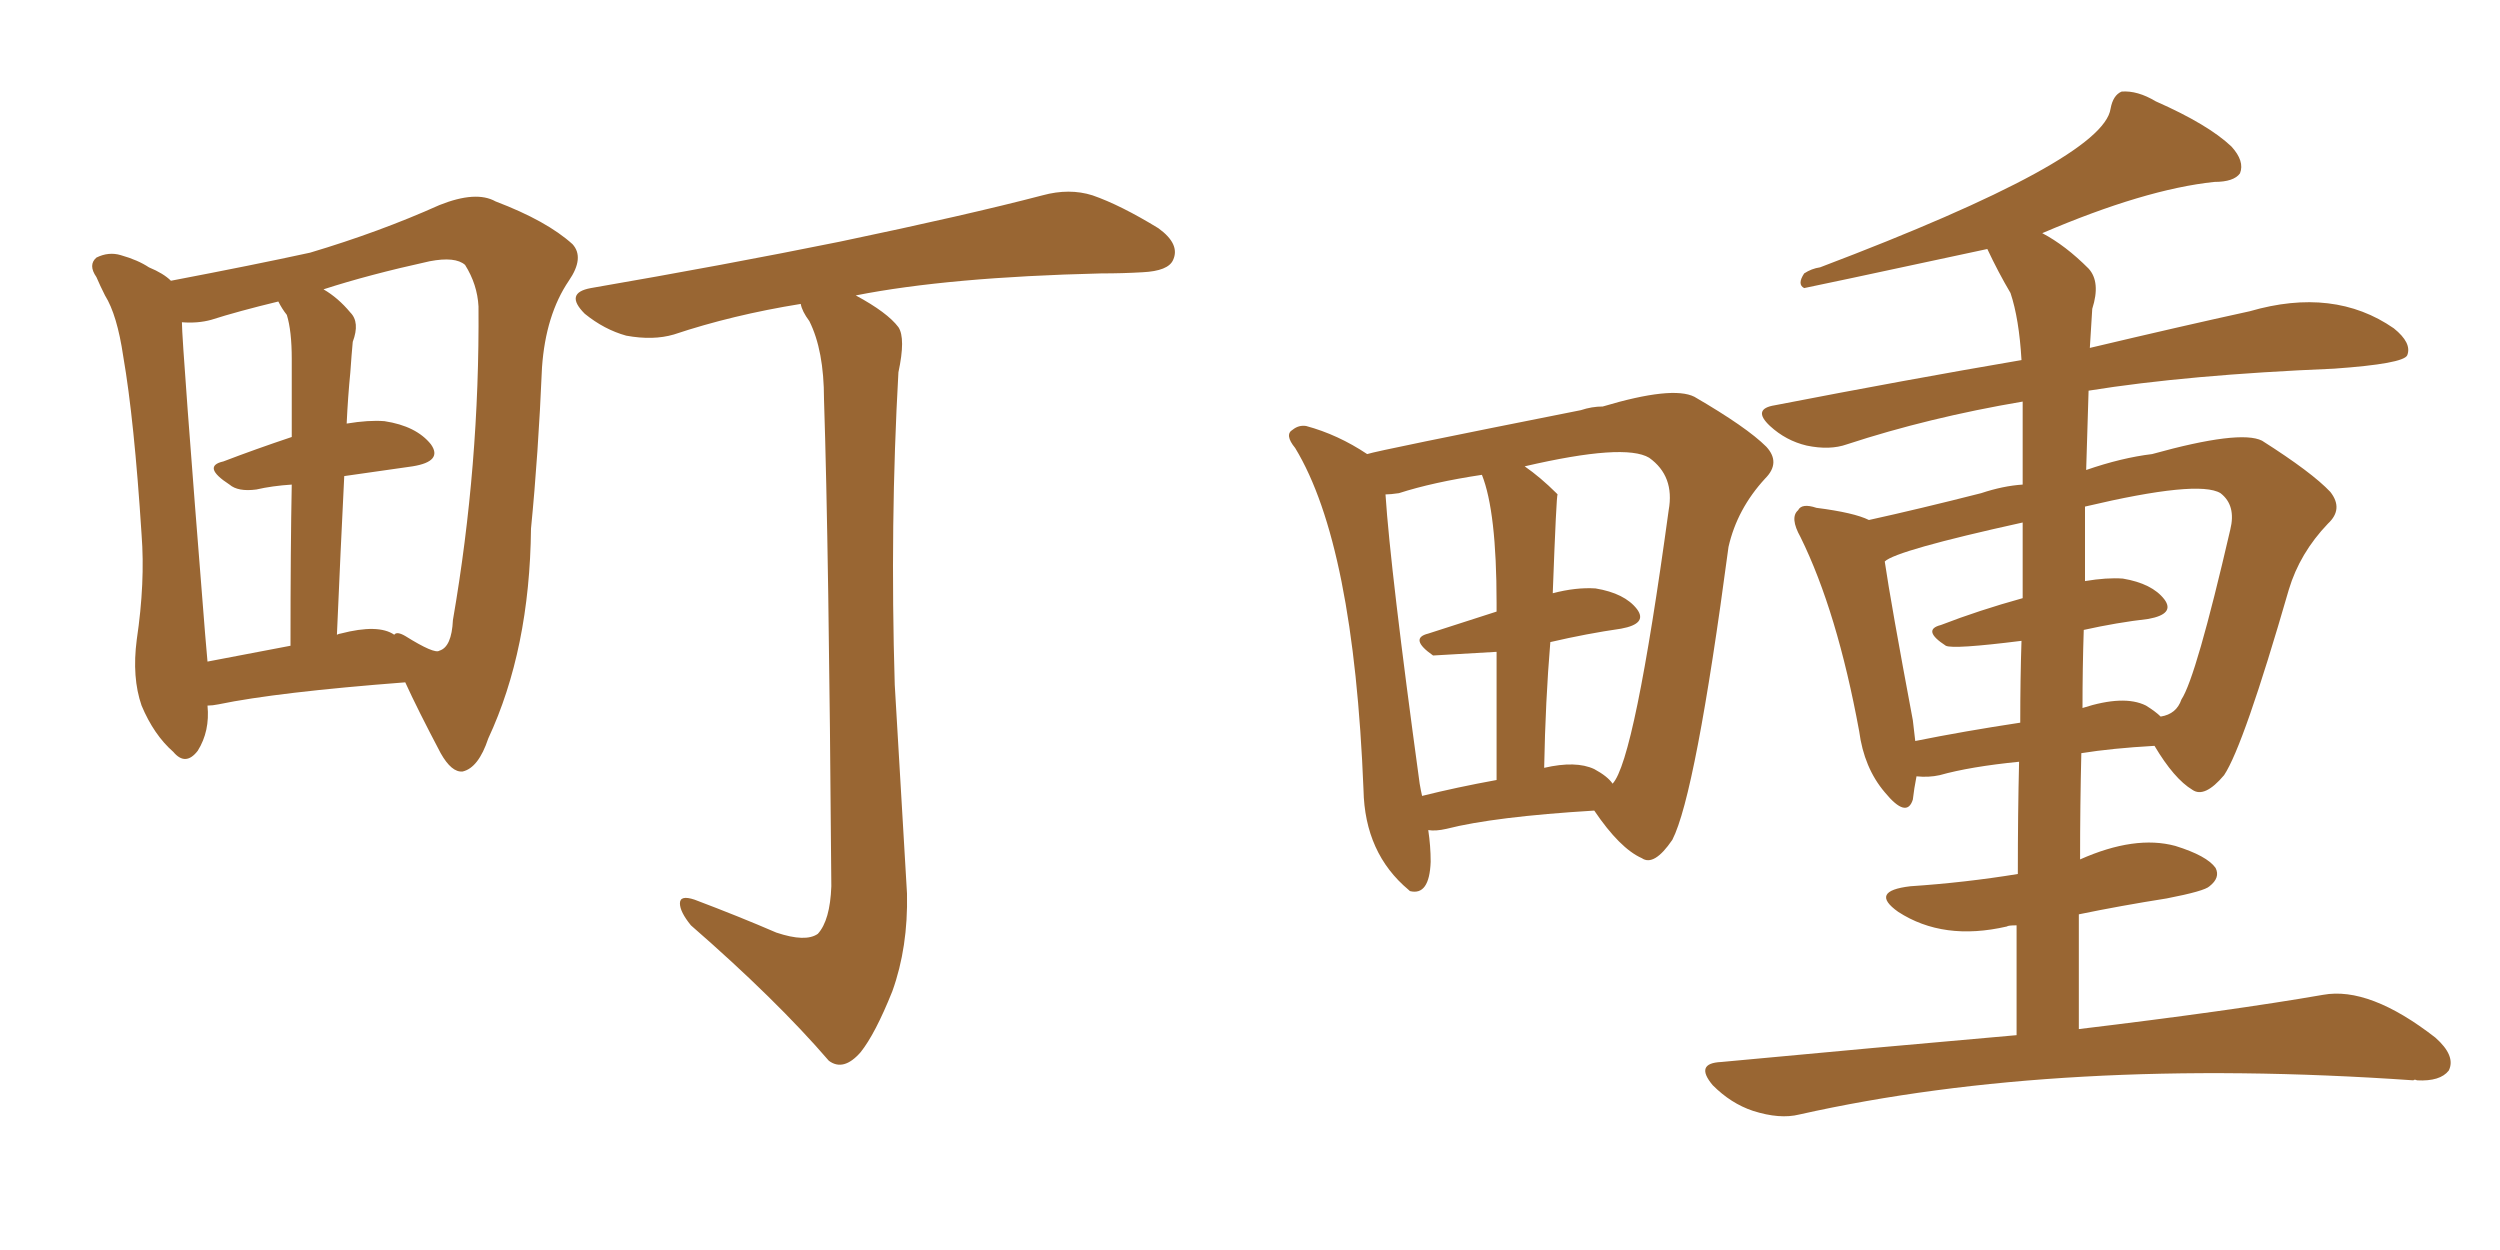 <svg xmlns="http://www.w3.org/2000/svg" xmlns:xlink="http://www.w3.org/1999/xlink" width="300" height="150"><path fill="#996633" padding="10" d="M24.90 84.67L24.90 84.67Q25.20 87.74 23.73 90.09L23.73 90.09Q22.27 91.99 20.80 90.23L20.80 90.23Q18.46 88.18 16.99 84.67L16.99 84.67Q15.82 81.30 16.41 76.76L16.41 76.76Q17.43 69.87 16.99 64.16L16.99 64.16Q16.11 50.39 14.79 42.77L14.79 42.77Q14.06 37.79 12.60 35.45L12.60 35.45Q12.01 34.28 11.57 33.25L11.57 33.25Q10.55 31.79 11.57 30.91L11.57 30.91Q13.04 30.18 14.50 30.62L14.50 30.62Q16.55 31.20 17.87 32.08L17.87 32.08Q19.63 32.81 20.51 33.69L20.51 33.69Q30.47 31.79 37.21 30.32L37.21 30.32Q45.56 27.83 52.73 24.61L52.73 24.61Q57.13 22.85 59.47 24.17L59.47 24.17Q65.63 26.51 68.70 29.30L68.70 29.30Q70.17 30.91 68.26 33.69L68.26 33.69Q65.48 37.79 65.04 44.09L65.04 44.09Q64.60 54.49 63.72 63.43L63.72 63.43Q63.57 77.93 58.59 88.62L58.59 88.62Q57.42 92.14 55.52 92.58L55.52 92.58Q54.20 92.72 52.88 90.38L52.88 90.38Q50.10 85.11 48.63 81.88L48.63 81.88Q33.25 83.06 26.22 84.52L26.22 84.52Q25.49 84.67 24.90 84.67ZM40.87 76.03L40.87 76.03Q45.41 74.85 47.31 76.17L47.31 76.17Q47.61 75.73 48.63 76.32L48.63 76.32Q52.15 78.52 52.73 78.08L52.73 78.08Q54.20 77.64 54.35 74.41L54.35 74.41Q57.57 55.81 57.42 36.77L57.42 36.77Q57.28 34.13 55.81 31.79L55.81 31.79Q54.64 30.76 51.56 31.35L51.56 31.35Q44.24 32.96 38.82 34.72L38.82 34.72Q40.58 35.74 42.04 37.50L42.04 37.50Q43.21 38.67 42.33 41.02L42.33 41.02Q42.19 42.48 42.04 44.68L42.04 44.68Q41.75 47.61 41.60 50.83L41.60 50.83Q44.24 50.39 46.14 50.54L46.14 50.54Q49.95 51.12 51.71 53.32L51.71 53.32Q53.17 55.37 49.51 55.96L49.51 55.96Q45.41 56.54 41.31 57.13L41.31 57.13Q40.87 65.92 40.43 76.17L40.43 76.17Q40.72 76.03 40.87 76.03ZM24.90 79.39L24.90 79.39Q29.44 78.52 34.86 77.49L34.86 77.49Q34.86 65.63 35.01 58.15L35.01 58.15Q32.67 58.30 30.76 58.74L30.76 58.74Q28.56 59.03 27.54 58.15L27.54 58.15Q24.17 55.96 26.81 55.37L26.81 55.37Q30.62 53.91 35.01 52.44L35.01 52.44Q35.01 44.53 35.01 43.07L35.01 43.07Q35.01 39.70 34.42 37.79L34.42 37.79Q33.84 37.06 33.40 36.18L33.40 36.18Q28.56 37.35 25.34 38.38L25.34 38.38Q23.73 38.82 21.83 38.67L21.83 38.67Q21.83 41.16 24.61 76.03L24.61 76.03Q24.76 77.93 24.90 79.39ZM93.16 111.91L93.16 111.91L93.16 111.91Q96.68 113.09 98.14 112.06L98.14 112.06Q99.61 110.45 99.76 106.35L99.76 106.35Q99.46 65.63 98.88 47.90L98.88 47.90Q98.88 42.04 97.12 38.53L97.12 38.53Q96.24 37.35 96.09 36.47L96.09 36.47Q87.89 37.79 80.86 40.14L80.86 40.14Q78.37 40.87 75.15 40.28L75.15 40.28Q72.51 39.55 70.17 37.65L70.17 37.65Q67.68 35.16 70.90 34.57L70.90 34.57Q87.01 31.79 100.78 29.00L100.78 29.00Q116.16 25.78 125.10 23.44L125.10 23.44Q128.32 22.56 131.10 23.44L131.10 23.44Q134.47 24.61 139.01 27.39L139.01 27.39Q141.65 29.30 140.77 31.20L140.77 31.20Q140.19 32.52 137.11 32.67L137.11 32.67Q134.77 32.81 132.13 32.81L132.13 32.81Q113.82 33.25 102.69 35.45L102.69 35.45Q106.49 37.50 107.81 39.26L107.81 39.26Q108.69 40.58 107.81 44.68L107.81 44.68Q106.79 62.84 107.37 82.18L107.37 82.18Q108.25 97.41 108.84 107.23L108.84 107.23Q108.98 113.67 107.08 118.95L107.08 118.95Q105.03 124.07 103.27 126.27L103.27 126.27Q101.22 128.61 99.46 127.29L99.46 127.29Q93.16 119.97 82.91 111.04L82.91 111.04Q81.59 109.42 81.59 108.40L81.59 108.40Q81.59 107.37 83.35 107.96L83.35 107.96Q88.77 110.01 93.16 111.91ZM171.39 99.61L171.39 99.61Q171.68 101.51 171.68 103.42L171.68 103.42Q171.53 107.52 169.19 106.93L169.19 106.93Q169.04 106.79 169.04 106.79L169.04 106.79Q163.77 102.39 163.62 94.78L163.62 94.78Q162.45 65.33 155.42 53.76L155.42 53.76Q154.10 52.15 155.13 51.56L155.13 51.56Q155.86 50.98 156.74 51.12L156.74 51.12Q160.55 52.15 164.06 54.49L164.06 54.49Q165.38 54.05 189.70 49.22L189.70 49.22Q191.02 48.78 192.33 48.78L192.33 48.78Q200.68 46.29 203.32 47.61L203.32 47.61Q209.62 51.27 211.96 53.61L211.96 53.61Q213.72 55.52 211.82 57.42L211.82 57.42Q208.45 61.08 207.42 65.63L207.42 65.63Q203.47 95.36 200.68 100.78L200.68 100.78Q198.49 104.00 197.02 102.98L197.02 102.98Q194.38 101.81 191.31 97.27L191.31 97.27Q179.30 98.00 173.58 99.46L173.58 99.46Q172.27 99.76 171.39 99.61ZM191.31 92.29L191.31 92.29Q192.92 93.16 193.51 94.04L193.51 94.04Q196.14 91.26 200.24 61.23L200.24 61.23Q200.98 57.13 197.90 54.93L197.90 54.93Q194.97 53.17 182.96 55.96L182.96 55.96Q184.86 57.28 186.77 59.18L186.77 59.18Q186.77 59.18 186.91 59.33L186.91 59.33Q186.77 59.33 186.33 71.19L186.33 71.19Q189.11 70.46 191.46 70.61L191.46 70.61Q194.97 71.19 196.44 73.10L196.44 73.10Q197.75 74.85 194.53 75.44L194.53 75.44Q190.43 76.03 186.04 77.05L186.04 77.05Q185.45 84.08 185.30 92.14L185.30 92.14Q189.11 91.26 191.31 92.29ZM170.65 95.51L170.65 95.51Q174.76 94.48 179.59 93.60L179.59 93.60Q179.59 84.38 179.59 78.22L179.59 78.22Q172.12 78.66 171.97 78.66L171.97 78.66Q169.04 76.61 171.39 76.03L171.39 76.03Q175.05 74.85 179.59 73.39L179.59 73.39Q179.59 72.80 179.59 72.36L179.59 72.36Q179.59 61.38 177.83 56.98L177.83 56.98Q171.97 57.86 167.87 59.18L167.87 59.18Q166.85 59.33 166.26 59.33L166.26 59.33Q166.85 68.41 170.36 94.04L170.36 94.04Q170.51 94.92 170.65 95.51ZM241.99 124.22L241.99 124.22Q241.99 117.19 241.99 111.04L241.99 111.04Q240.97 111.04 240.82 111.18L240.82 111.18Q233.20 112.94 227.78 109.42L227.78 109.42Q224.27 106.93 229.25 106.35L229.25 106.35Q235.84 105.91 242.14 104.88L242.14 104.88Q242.14 97.56 242.29 91.41L242.29 91.41Q236.43 91.99 232.76 93.02L232.76 93.02Q231.45 93.31 229.98 93.16L229.98 93.16Q229.69 94.63 229.54 95.95L229.54 95.95Q228.81 98.29 226.17 95.07L226.17 95.07Q223.68 92.14 223.10 87.74L223.10 87.74Q220.46 73.39 216.06 64.45L216.06 64.45Q214.75 62.11 215.77 61.23L215.77 61.23Q216.21 60.35 217.97 60.94L217.97 60.94Q222.51 61.52 224.27 62.40L224.27 62.40Q230.27 61.08 237.74 59.18L237.74 59.18Q240.38 58.30 242.72 58.15L242.72 58.15Q242.72 51.27 242.72 48.19L242.72 48.19Q231.45 50.10 221.63 53.32L221.63 53.32Q219.58 54.05 216.80 53.47L216.80 53.47Q214.31 52.88 212.40 51.12L212.40 51.12Q210.21 49.07 212.99 48.63L212.99 48.63Q228.81 45.56 242.58 43.21L242.58 43.21Q242.29 38.23 241.26 35.16L241.26 35.16Q239.79 32.67 238.48 29.88L238.48 29.88Q216.65 34.57 216.50 34.57L216.50 34.57Q215.63 34.13 216.50 32.81L216.50 32.81Q217.38 32.23 218.41 32.08L218.41 32.08Q252.39 19.19 253.27 13.04L253.27 13.04Q253.56 11.43 254.59 10.99L254.59 10.99Q256.49 10.84 258.69 12.16L258.69 12.16Q264.99 14.94 267.77 17.58L267.77 17.58Q269.38 19.34 268.80 20.80L268.80 20.80Q268.07 21.83 265.72 21.83L265.72 21.83Q257.37 22.71 245.07 27.98L245.07 27.98Q247.85 29.44 250.63 32.23L250.63 32.23Q252.10 33.84 251.07 37.06L251.07 37.06Q250.93 39.11 250.78 41.75L250.78 41.75Q261.91 39.11 269.97 37.35L269.97 37.35Q280.08 34.42 287.26 39.40L287.26 39.40Q289.45 41.16 288.87 42.63L288.87 42.63Q288.43 43.65 280.08 44.24L280.08 44.24Q262.50 44.97 250.63 46.88L250.63 46.88Q250.49 51.42 250.34 56.40L250.34 56.40Q254.59 54.93 258.25 54.49L258.25 54.49Q268.80 51.56 271.44 52.88L271.44 52.88Q277.44 56.69 279.64 59.03L279.64 59.03Q281.25 61.08 279.35 62.84L279.35 62.84Q275.98 66.36 274.66 70.75L274.66 70.75Q269.24 89.50 266.89 93.02L266.89 93.02Q264.55 95.80 263.09 94.78L263.09 94.78Q260.89 93.46 258.54 89.50L258.54 89.50Q253.42 89.79 249.76 90.38L249.76 90.38Q249.61 96.53 249.61 103.13L249.61 103.13Q256.20 100.20 261.04 101.51L261.04 101.51Q264.84 102.69 265.87 104.15L265.87 104.15Q266.46 105.32 265.14 106.35L265.14 106.35Q264.55 106.93 260.01 107.81L260.01 107.81Q254.44 108.69 249.46 109.72L249.46 109.72Q249.46 116.31 249.46 123.49L249.46 123.49Q267.77 121.29 278.76 119.38L278.76 119.38Q284.33 118.36 292.24 124.51L292.24 124.51Q294.73 126.71 293.85 128.47L293.85 128.47Q292.82 129.79 290.04 129.64L290.04 129.64Q289.75 129.49 289.60 129.64L289.60 129.64Q247.27 126.71 215.92 133.74L215.92 133.74Q213.57 134.33 210.35 133.30L210.35 133.30Q207.71 132.42 205.52 130.22L205.52 130.22Q203.32 127.59 206.54 127.44L206.54 127.44Q225.29 125.68 241.99 124.22ZM250.05 75.59L250.05 75.59Q249.90 80.13 249.90 84.96L249.90 84.96Q254.88 83.35 257.52 84.67L257.52 84.67Q258.69 85.40 259.28 85.99L259.28 85.99Q261.18 85.69 261.77 83.94L261.77 83.94Q263.53 81.30 267.63 63.57L267.63 63.57Q268.36 60.64 266.46 59.18L266.46 59.18Q263.82 57.57 250.20 60.79L250.20 60.79Q250.20 65.19 250.20 69.73L250.20 69.73Q252.83 69.29 254.74 69.43L254.74 69.43Q258.25 70.02 259.72 71.92L259.72 71.92Q261.04 73.68 257.81 74.27L257.81 74.27Q254.00 74.71 250.05 75.59ZM242.72 71.78L242.72 71.78L242.72 71.78Q242.72 66.65 242.72 62.70L242.72 62.70Q227.49 66.06 226.17 67.38L226.17 67.38Q226.90 72.36 229.54 86.43L229.54 86.43Q229.69 87.60 229.83 88.92L229.83 88.92Q235.69 87.74 242.43 86.72L242.43 86.72Q242.43 81.45 242.58 76.90L242.58 76.90Q234.38 77.93 233.50 77.49L233.50 77.49Q230.57 75.59 232.91 75L232.91 75Q237.45 73.24 242.72 71.78Z"/></svg>